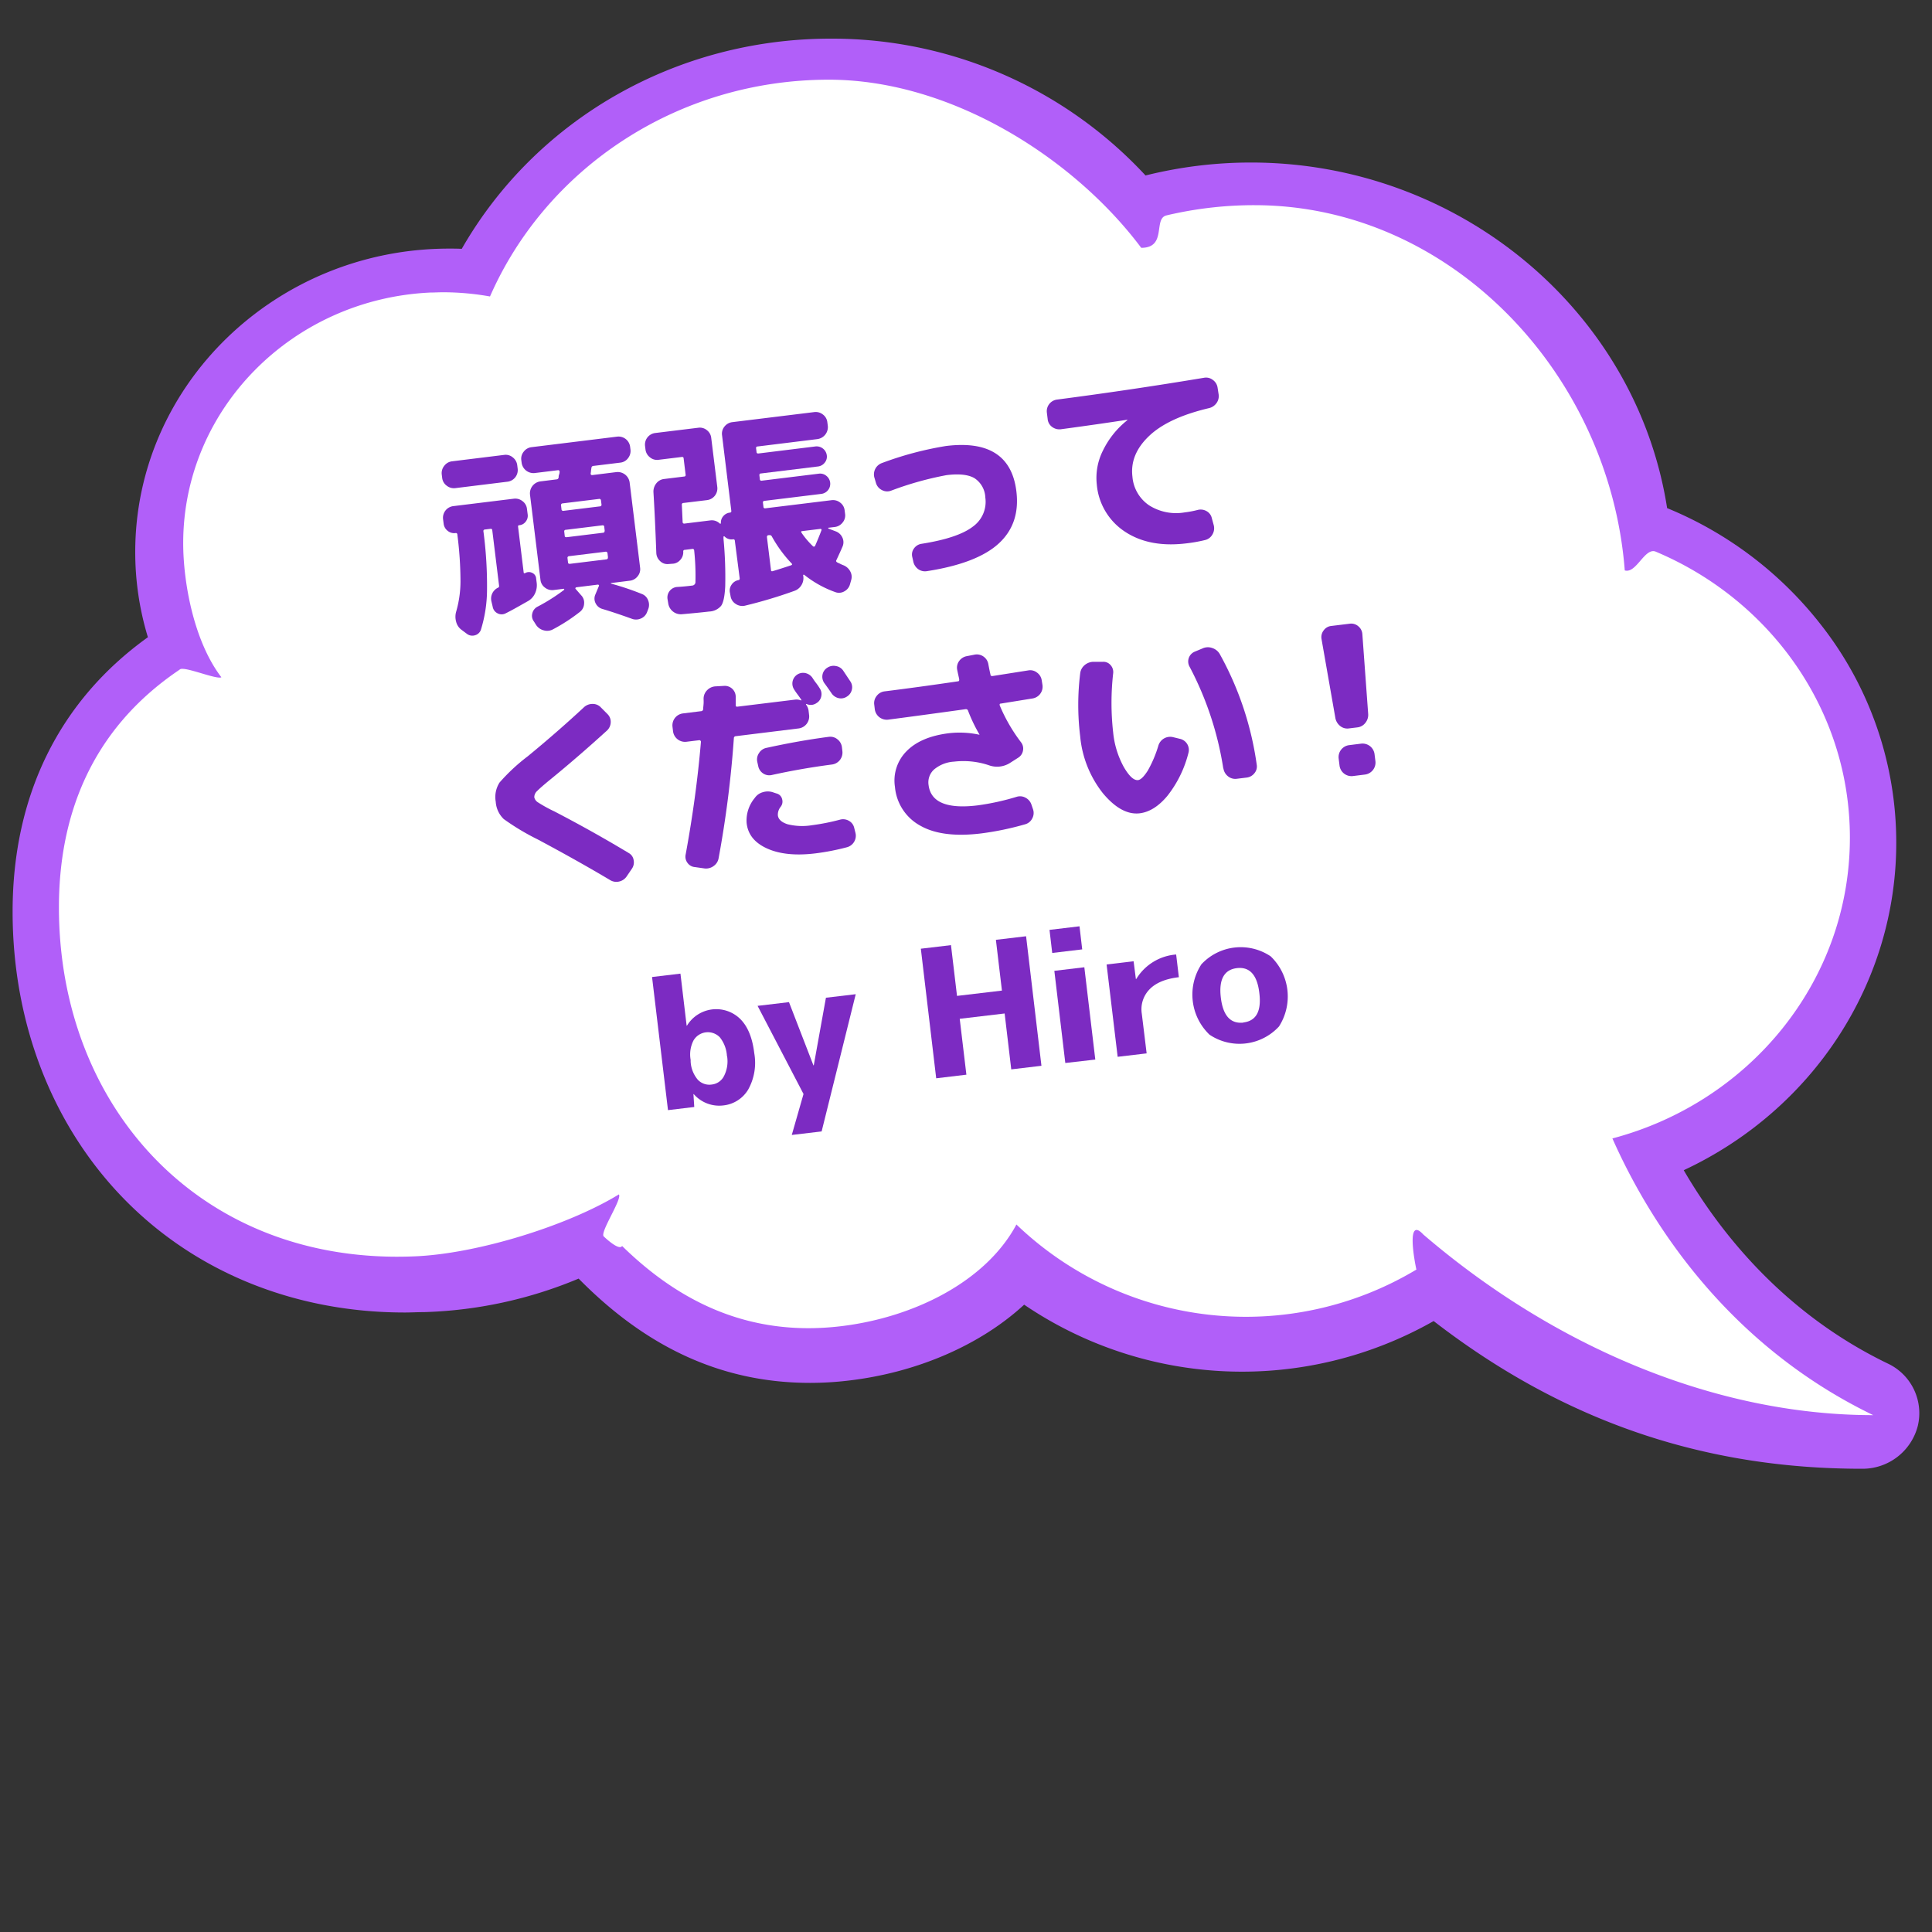 <svg id="レイヤー_1" data-name="レイヤー 1" xmlns="http://www.w3.org/2000/svg" viewBox="0 0 400 400"><rect x="0" y="0" width="400" height="400" fill="#333333" stroke="none"/><defs><style>.cls-1{fill:#b15ff9;}.cls-2{fill:#fff;}.cls-3{fill:#7c2bc2;}</style></defs><path class="cls-1" d="M30.62,131.93A60.47,60.47,0,0,1,28,114.28c0-34.63,29.17-62.81,65-62.81.86,0,1.73,0,2.6.05C111,24.63,140.05,8,172,8a88.5,88.5,0,0,1,65.17,28.33A90.06,90.06,0,0,1,259,33.65c43,0,79.78,30.66,86.16,71.55A77.87,77.87,0,0,1,377,129.34,73,73,0,0,1,392.6,174.5c0,28.93-17.17,55.24-44,67.78,7.56,13,20.76,29.64,42.19,40a11.35,11.35,0,0,1,6.27,12.94,11.81,11.81,0,0,1-11.6,8.87c-33,0-62-10-88.64-30.58a80.31,80.31,0,0,1-84.78-3.39c-9.07,8.36-22.17,14.05-36.32,15.71a67.72,67.72,0,0,1-8,.48c-17.93,0-33.63-7.07-47.92-21.59a89.35,89.35,0,0,1-32,6.94c-1.34,0-2.67.08-4,.08-23.21,0-44.18-8.7-59.06-24.49C10.47,232.1,2.61,211.32,2.61,188.75,2.61,164.69,12.28,145.08,30.62,131.93Z"/><path class="cls-2" d="M37.3,138.57c1-.66-1,.63,0,0s7.54,2.18,8.53,1.65c-5.72-7.48-7.9-19.68-7.9-27.76,0-27.83,22.66-50.55,51.12-51.89.88,0,1.76-.06,2.65-.06a55.85,55.85,0,0,1,9.75.87C113,35,140.09,16.5,171.61,16.5c25.41,0,50.84,16.33,64.67,34.81,5.39,0,2.44-6.05,5.22-6.71q.8-.2,1.59-.36a78.55,78.55,0,0,1,16.64-1.76c40.55,0,73.52,34.85,76.66,75.62,2.41.71,4.14-4.85,6.43-3.88.95.4,1.88.82,2.81,1.26C367.74,126,383,148,383,173.43c0,29.75-20.83,54.79-49.17,62.27,7.16,16.15,22.93,42.27,54,57.29-32.9,0-66.25-14.33-93.16-37.41-3.59-3.9-1.79,5.64-1.42,7.27h0a68.61,68.61,0,0,1-82.81-9.33c-6.31,11.8-21.25,19.28-36.44,21.07-19.41,2.28-33.88-5.55-45.2-16.62-.67,1.08-3.82-2-3.82-2-.77-.89,3.89-7.77,3.15-8.68-10.35,6.35-29.1,12.28-42.25,12.82C41.78,262,12.2,229.5,12.2,187.86,12.2,169.64,18.34,151.28,37.3,138.57Z"/><path class="cls-3" d="M135,202.28l5.88-.7,1.28,10.77h.07a7.09,7.09,0,0,1,11-1.41c1.58,1.55,2.55,3.92,2.93,7.1a11.38,11.38,0,0,1-1.26,7.55,6.82,6.82,0,0,1-5.17,3.28,7,7,0,0,1-6.09-2.34h-.07l.17,2.66-5.44.65Zm15.51,16.42a6.88,6.88,0,0,0-1.47-3.93,3.44,3.44,0,0,0-5.47.67,6.37,6.37,0,0,0-.58,4l0,.36a6.32,6.32,0,0,0,1.48,3.74,3.27,3.27,0,0,0,2.88,1,3.2,3.2,0,0,0,2.53-1.73A6.65,6.65,0,0,0,150.54,218.7Z"/><path class="cls-3" d="M168.41,220.57h.07l2.52-14,6.17-.73-7.06,28.41-6.18.73,2.43-8.48-9.51-18.25,6.5-.77Z"/><path class="cls-3" d="M208,209.83l-9.3,1.1,1.38,11.57-6.25.75-3.18-26.83,6.24-.74,1.25,10.51,9.3-1.1-1.25-10.51,6.25-.74,3.18,26.82-6.25.74Z"/><path class="cls-3" d="M217.85,197.3l-.56-4.78,6.21-.74.56,4.78Zm2.71,22.78L218.29,201l6.21-.74,2.27,19.11Z"/><path class="cls-3" d="M229.11,199.69l5.59-.67.47,3.67h.08a10.59,10.59,0,0,1,8.26-5.07l.56,4.7c-2.74.32-4.77,1.16-6.07,2.51a5.91,5.91,0,0,0-1.6,5.07l1,8.19-6,.71Z"/><path class="cls-3" d="M248.7,199.69A11.11,11.11,0,0,1,263.08,198a11.52,11.52,0,0,1,1.72,14.52,11.12,11.12,0,0,1-14.38,1.7,11.47,11.47,0,0,1-1.72-14.51Zm8.73,12q4-.48,3.3-6.1c-.44-3.75-2-5.46-4.64-5.15s-3.78,2.35-3.33,6.1S254.76,212,257.43,211.72Z"/><path class="cls-3" d="M104.4,94.18a2.27,2.27,0,0,1,1.77.52,2.41,2.41,0,0,1,.92,1.62l.09.73a2.42,2.42,0,0,1-2.1,2.68l-10.8,1.33a2.39,2.39,0,0,1-1.79-.5,2.29,2.29,0,0,1-.94-1.6l-.09-.72a2.39,2.39,0,0,1,.52-1.8,2.36,2.36,0,0,1,1.62-.93ZM94.3,110.37a2.12,2.12,0,0,1-1.62-.47,2.19,2.19,0,0,1-.83-1.48l-.12-.94a2.43,2.43,0,0,1,2.1-2.69l12.55-1.54a2.39,2.39,0,0,1,1.79.5,2.28,2.28,0,0,1,.93,1.59l.15,1.16a1.94,1.94,0,0,1-.41,1.5,1.85,1.85,0,0,1-1.31.74q-.3,0-.27.3l1.16,9.47c0,.17.13.22.32.14a1.48,1.48,0,0,1,1.43-.05,1.36,1.36,0,0,1,.83,1.15l.12.94a4,4,0,0,1-.34,2.15,3.5,3.5,0,0,1-1.41,1.58c-1.78,1-3.34,1.91-4.67,2.56a1.8,1.8,0,0,1-1.69,0,1.85,1.85,0,0,1-1-1.34l-.27-1.14a2.5,2.5,0,0,1,1.34-2.81.36.36,0,0,0,.25-.42l-1.41-11.48a.3.3,0,0,0-.38-.3l-1.15.14a.31.31,0,0,0-.3.39,85.48,85.48,0,0,1,.74,12.43,28.27,28.27,0,0,1-1.27,7.95,1.79,1.79,0,0,1-1.23,1.13,1.84,1.84,0,0,1-1.66-.3l-1.1-.82a2.94,2.94,0,0,1-1.13-1.68,3.77,3.77,0,0,1,0-2.08,22.79,22.79,0,0,0,.9-6.28,76.75,76.75,0,0,0-.65-9.69A.3.3,0,0,0,94.3,110.37Zm28.15-13.51-.09.57c0,.27-.06.47-.07.62s.08.34.34.31l5-.62a2.5,2.5,0,0,1,2.73,2.14l2.17,17.66a2.28,2.28,0,0,1-.52,1.78,2.35,2.35,0,0,1-1.62.91l-3.84.48c-.05,0-.08,0-.08.05a.14.14,0,0,0,.06.08,55.85,55.85,0,0,1,6.32,2.12,2.21,2.21,0,0,1,1.33,1.31,2.44,2.44,0,0,1,0,1.91l-.23.6a2.31,2.31,0,0,1-1.32,1.3,2.46,2.46,0,0,1-1.9,0c-2.2-.79-4.21-1.47-6-2a2.23,2.23,0,0,1-1.4-1.15,2.08,2.08,0,0,1-.09-1.79l.74-1.78a.15.15,0,0,0,0-.21.2.2,0,0,0-.2-.11l-4.44.55a.2.2,0,0,0-.18.13.14.14,0,0,0,0,.19l1.16,1.33a2.18,2.18,0,0,1,.61,1.78,2.24,2.24,0,0,1-.88,1.67,36.29,36.29,0,0,1-5.53,3.59,2.51,2.51,0,0,1-1.92.23,2.67,2.67,0,0,1-1.62-1.14l-.43-.69a1.92,1.92,0,0,1-.34-1.69,2.07,2.07,0,0,1,1.09-1.39,38.61,38.61,0,0,0,5.51-3.49.18.18,0,0,0,0-.13.07.07,0,0,0-.09-.08l-2.1.26a2.39,2.39,0,0,1-1.79-.5,2.28,2.28,0,0,1-.93-1.59l-2.17-17.67a2.5,2.5,0,0,1,2.13-2.73l3.38-.42a.45.45,0,0,0,.42-.44c0-.12,0-.31.1-.58s.09-.45.1-.57-.08-.34-.34-.31l-4.82.59A2.48,2.48,0,0,1,108,95.82l-.07-.55a2.28,2.28,0,0,1,.52-1.78,2.35,2.35,0,0,1,1.62-.91l17.71-2.18a2.42,2.42,0,0,1,2.68,2.1l.07.56a2.38,2.38,0,0,1-.49,1.79,2.28,2.28,0,0,1-1.6.93l-5.55.68A.43.43,0,0,0,122.45,96.86ZM124,103.3l-7.51.92a.35.35,0,0,0-.33.44l.09.76a.34.34,0,0,0,.43.34l7.51-.92a.34.34,0,0,0,.34-.43l-.1-.77A.34.34,0,0,0,124,103.3Zm1.2,6.61-.1-.85c0-.23-.17-.33-.43-.29l-7.51.92c-.25,0-.37.16-.34.39l.1.85c0,.23.17.32.43.29l7.51-.92C125.09,110.27,125.2,110.14,125.17,109.91Zm.68,5.51-.1-.86a.35.35,0,0,0-.44-.33l-7.51.92a.34.34,0,0,0-.33.43l.1.86c0,.22.17.32.43.29l7.51-.92C125.76,115.78,125.88,115.65,125.85,115.42Z"/><path class="cls-3" d="M138.38,116.78a2.14,2.14,0,0,1-1.73-.63,2.39,2.39,0,0,1-.77-1.7q-.28-7.59-.59-12.54a2.72,2.72,0,0,1,.58-1.82,2.35,2.35,0,0,1,1.64-.92l4.14-.51a.3.3,0,0,0,.3-.38l-.41-3.37a.3.3,0,0,0-.38-.3l-4.83.59a2.27,2.27,0,0,1-1.77-.52,2.39,2.39,0,0,1-.92-1.62l-.09-.73a2.42,2.42,0,0,1,2.1-2.68l8.92-1.09a2.3,2.3,0,0,1,1.77.49,2.33,2.33,0,0,1,.91,1.6l1.26,10.2a2.44,2.44,0,0,1-2.1,2.69l-4.87.59c-.28,0-.41.18-.37.44l.16,3.49c0,.26.16.37.39.34l5.38-.66a2.35,2.35,0,0,1,1.94.67c.07,0,.12.06.16,0a.17.17,0,0,0,.05-.14,2,2,0,0,1,.52-1.43,2.09,2.09,0,0,1,1.34-.71.3.3,0,0,0,.3-.38l-1.92-15.66a2.31,2.31,0,0,1,.51-1.78,2.43,2.43,0,0,1,1.62-.91l16.95-2.08a2.38,2.38,0,0,1,1.79.49,2.3,2.3,0,0,1,.93,1.6l.1.77a2.51,2.51,0,0,1-2.14,2.73l-12.41,1.53a.3.3,0,0,0-.3.38l.09.72c0,.26.16.37.38.35l11.83-1.46a2.13,2.13,0,0,1,2.34,1.84,1.94,1.94,0,0,1-.44,1.53,2.05,2.05,0,0,1-1.4.78l-11.82,1.45c-.23,0-.32.17-.29.42l.09.77a.31.31,0,0,0,.39.3l11.82-1.45a2,2,0,0,1,1.55.44,2.1,2.1,0,0,1-1,3.74l-11.82,1.45a.31.31,0,0,0-.3.39l.1.81c0,.25.16.37.39.34l13.7-1.68a2.38,2.38,0,0,1,1.79.49,2.28,2.28,0,0,1,.93,1.6l.1.77a2.27,2.27,0,0,1-.52,1.77,2.41,2.41,0,0,1-1.62.92l-1.28.15c-.06,0-.08,0-.08.08a.15.15,0,0,0,.06.1L173,110a2.43,2.43,0,0,1,1.39,1.26,2.25,2.25,0,0,1,.07,1.85c-.38.89-.81,1.83-1.29,2.85-.12.18-.06.35.19.49s.32.14.59.28a5.4,5.4,0,0,0,.6.27,2.76,2.76,0,0,1,1.46,1.25,2.34,2.34,0,0,1,.22,1.84l-.24.85a2.34,2.34,0,0,1-1.16,1.48,2.18,2.18,0,0,1-1.84.19,22.25,22.25,0,0,1-6.51-3.62s-.08,0-.13,0a.19.19,0,0,0-.07.12,2.77,2.77,0,0,1-.3,1.95,2.74,2.74,0,0,1-1.47,1.26,97.16,97.16,0,0,1-10.32,3.09,2.44,2.44,0,0,1-1.85-.36,2.34,2.34,0,0,1-1.07-1.54l-.13-.72a2.09,2.09,0,0,1,.29-1.68,2.19,2.19,0,0,1,1.42-1c.22,0,.32-.16.29-.42l-1-7.73a.3.3,0,0,0-.38-.3,2,2,0,0,1-1.76-.6.11.11,0,0,0-.14,0,.09.09,0,0,0-.07.12l0,.34a83.69,83.69,0,0,1,.36,9.83c-.1,2.09-.39,3.46-.86,4.09a3.39,3.39,0,0,1-2.46,1.17c-1.16.14-3.05.33-5.65.56a2.64,2.64,0,0,1-2.82-2.2l-.15-.9a2.18,2.18,0,0,1,2.06-2.55c1-.06,2-.15,3-.28a.73.73,0,0,0,.71-.6,49.53,49.53,0,0,0-.26-6.69.31.31,0,0,0-.38-.3l-1.54.19c-.26,0-.37.16-.34.39a2.33,2.33,0,0,1-.64,1.72,2.23,2.23,0,0,1-1.66.77Zm20.41-5.54.83,6.75c0,.25.16.34.38.25.84-.24,2.09-.64,3.75-1.19.25-.09.31-.22.17-.37a27,27,0,0,1-4.11-5.6.49.49,0,0,0-.55-.28l-.17,0Q158.75,110.87,158.79,111.24Zm7.3-1.28c-.23,0-.27.15-.13.36a17.32,17.32,0,0,0,2.33,2.75.27.27,0,0,0,.25.1.3.3,0,0,0,.22-.16c.49-1.13.93-2.19,1.3-3.19a.17.17,0,0,0,0-.22.2.2,0,0,0-.21-.1Z"/><path class="cls-3" d="M181.36,100l-.29-1a2.49,2.49,0,0,1,1.52-3.13,69.51,69.51,0,0,1,13.26-3.53q13.23-1.64,14.58,9.38.82,6.7-3.66,10.81t-14.85,5.72a2.4,2.4,0,0,1-1.85-.44,2.62,2.62,0,0,1-1-1.63l-.2-.89a2.1,2.1,0,0,1,.37-1.75,2.3,2.3,0,0,1,1.55-.95q7.56-1.19,10.63-3.56A6.31,6.31,0,0,0,204,103a5,5,0,0,0-2.25-4q-1.89-1.11-5.77-.63a67.27,67.27,0,0,0-11.52,3.23,2.26,2.26,0,0,1-1.83-.12A2.38,2.38,0,0,1,181.36,100Z"/><path class="cls-3" d="M219.67,88.87a2.52,2.52,0,0,1-1.83-.47,2.26,2.26,0,0,1-.93-1.62l-.17-1.37a2.43,2.43,0,0,1,2.09-2.68q15.36-2,30.47-4.52a2.28,2.28,0,0,1,1.78.43,2.39,2.39,0,0,1,1,1.57l.21,1.36a2.45,2.45,0,0,1-.4,1.85,2.65,2.65,0,0,1-1.58,1.08q-8.5,2-12.46,5.82c-2.63,2.52-3.77,5.31-3.39,8.39a7.92,7.92,0,0,0,3.46,5.92,10.44,10.44,0,0,0,7.33,1.46,21,21,0,0,0,2.71-.51,2.45,2.45,0,0,1,1.82.23,2.2,2.2,0,0,1,1.11,1.45l.4,1.47a2.5,2.5,0,0,1-.26,1.91,2.38,2.38,0,0,1-1.53,1.17,30.89,30.89,0,0,1-3.81.68q-7.65.95-12.73-2.38a13,13,0,0,1-5.88-9.8,12.55,12.55,0,0,1,1.26-7A18.1,18.1,0,0,1,233.4,87a.08.08,0,0,0,0-.09s0,0-.05,0Q227.17,87.86,219.67,88.87Z"/><path class="cls-3" d="M111.3,173.78a49.3,49.3,0,0,1-7-4.2,5.42,5.42,0,0,1-1.66-3.57,5.58,5.58,0,0,1,.79-4,39.24,39.24,0,0,1,5.85-5.44q6.26-5.15,11.62-10.14a2.59,2.59,0,0,1,1.8-.69,2.29,2.29,0,0,1,1.72.74l1.38,1.39a2.23,2.23,0,0,1,.64,1.72,2.42,2.42,0,0,1-.79,1.68q-6,5.45-11.43,9.89c-1.55,1.26-2.55,2.13-3,2.6a1.71,1.71,0,0,0-.6,1.31,1.66,1.66,0,0,0,.79,1.07,29.31,29.31,0,0,0,3.34,1.84q7.92,4.11,15.44,8.64a2,2,0,0,1,1,1.47,2.29,2.29,0,0,1-.37,1.78l-1.06,1.56a2.54,2.54,0,0,1-1.58,1.08,2.46,2.46,0,0,1-1.88-.31Q119.56,178.19,111.3,173.78Z"/><path class="cls-3" d="M143.88,179.52a2.07,2.07,0,0,1-1.54-.87,2.12,2.12,0,0,1-.38-1.75q2.21-12,3.16-23.3a.28.28,0,0,0-.1-.25.3.3,0,0,0-.25-.1l-2.69.33a2.5,2.5,0,0,1-2.73-2.14l-.12-1a2.49,2.49,0,0,1,2.13-2.73l3.8-.47a.43.43,0,0,0,.42-.44c0-.26.06-.62.09-1.09s0-.83,0-1.09a2.51,2.51,0,0,1,.77-1.76,2.6,2.6,0,0,1,1.77-.76L150,142a2.26,2.26,0,0,1,2.32,2.36c0,.17,0,.44,0,.82s0,.65,0,.83.08.33.34.3l11.95-1.46a2.54,2.54,0,0,1,1.19.15.17.17,0,0,0,.12,0l0,0s0-.06,0-.09c-.15-.24-.39-.59-.74-1.06s-.59-.81-.73-1.05a2.23,2.23,0,0,1,.57-3.11,2.22,2.22,0,0,1,1.71-.34,2.4,2.4,0,0,1,1.49,1,11.69,11.69,0,0,0,.74,1.06,11.78,11.78,0,0,1,.73,1.06,2.13,2.13,0,0,1,.34,1.71,2.08,2.08,0,0,1-1,1.4,2.06,2.06,0,0,1-2.05.17.13.13,0,0,0-.12.1,2.65,2.65,0,0,1,.54,1.23l.12,1a2.5,2.5,0,0,1-2.13,2.73l-13.06,1.61a.4.4,0,0,0-.39.39,221.06,221.06,0,0,1-3.15,24.82,2.48,2.48,0,0,1-1,1.64,2.65,2.65,0,0,1-1.86.54Zm10.7-9.15a7.26,7.26,0,0,1,1.67-5.14A3,3,0,0,1,158,164a3.39,3.39,0,0,1,2.16.08l.77.25a1.56,1.56,0,0,1,1,1.13,1.73,1.73,0,0,1-.28,1.55,2.61,2.61,0,0,0-.6,1.81c.1.82.77,1.43,2,1.83a12.48,12.48,0,0,0,5.07.2,44.93,44.93,0,0,0,5.8-1.15,2.4,2.4,0,0,1,1.82.23,2.21,2.21,0,0,1,1.11,1.45l.25,1a2.43,2.43,0,0,1-.24,1.87,2.47,2.47,0,0,1-1.46,1.15,49.41,49.41,0,0,1-6.56,1.28q-6.1.75-10-1T154.58,170.37Zm5.2-9.91a2.29,2.29,0,0,1-1.8-.34,2.36,2.36,0,0,1-1-1.52l-.19-.85a2.34,2.34,0,0,1,.36-1.84,2.32,2.32,0,0,1,1.53-1.07q6.84-1.5,12.94-2.29a2.31,2.31,0,0,1,1.77.52,2.41,2.41,0,0,1,.92,1.62l.1.86a2.49,2.49,0,0,1-2.13,2.73Q165.89,159.11,159.78,160.46Zm16.59-17.68a2.22,2.22,0,0,1-1,1.42,2.18,2.18,0,0,1-1.71.35,2.4,2.4,0,0,1-1.49-1c-.32-.48-.82-1.2-1.52-2.15a2.29,2.29,0,0,1-.36-1.71,2.17,2.17,0,0,1,1-1.45,2.31,2.31,0,0,1,1.78-.34,2.22,2.22,0,0,1,1.5.94l.77,1.16.72,1.08A2.15,2.15,0,0,1,176.37,142.78Z"/><path class="cls-3" d="M183.85,149a2.5,2.5,0,0,1-2.73-2.13l-.12-1a2.36,2.36,0,0,1,.51-1.79,2.4,2.4,0,0,1,1.62-.94q6.7-.83,15.21-2.08c.2,0,.28-.17.25-.42s-.24-1.07-.42-2a2.3,2.3,0,0,1,.41-1.78,2.47,2.47,0,0,1,1.54-1l1.69-.33a2.38,2.38,0,0,1,1.81.4,2.41,2.41,0,0,1,1,1.54c.18,1,.33,1.7.45,2.2,0,.23.18.33.46.29l7.36-1.16a2.24,2.24,0,0,1,1.78.43,2.39,2.39,0,0,1,1,1.57l.16,1a2.47,2.47,0,0,1-2,2.8l-6.62,1.07q-.34,0-.21.42a34.74,34.74,0,0,0,4.4,7.6,2.11,2.11,0,0,1,.4,1.71,2.17,2.17,0,0,1-1,1.48l-1.77,1.13a5,5,0,0,1-4.37.4,16.59,16.59,0,0,0-7.15-.72,7.06,7.06,0,0,0-4.13,1.63,3.6,3.6,0,0,0-1.13,3.21q.67,5.38,10.18,4.21a51,51,0,0,0,8.06-1.77,2.32,2.32,0,0,1,1.84.19,2.5,2.5,0,0,1,1.22,1.43l.34,1a2.36,2.36,0,0,1-.18,1.87,2.32,2.32,0,0,1-1.43,1.19,60.53,60.53,0,0,1-9.13,1.9c-5.41.66-9.62.12-12.66-1.63a10.13,10.13,0,0,1-5.2-8,8.62,8.62,0,0,1,2.39-7.38q2.93-3,8.73-3.73a19.38,19.38,0,0,1,6.32.3l.08,0v0a32.81,32.81,0,0,1-2.38-4.95.45.45,0,0,0-.52-.33Q189.14,148.32,183.85,149Z"/><path class="cls-3" d="M236,168.38q-3.79.47-7.64-4.13a22.24,22.24,0,0,1-4.72-11.81,53.17,53.17,0,0,1,0-13,2.6,2.6,0,0,1,.93-1.74,2.85,2.85,0,0,1,1.89-.68l1.9,0a1.93,1.93,0,0,1,1.58.69,2.13,2.13,0,0,1,.53,1.69,54.53,54.53,0,0,0,0,12.26,18.59,18.59,0,0,0,2.21,7.16c1.11,1.9,2.09,2.79,2.95,2.69q.81-.1,2-1.95a24.75,24.75,0,0,0,2.2-5.19,2.55,2.55,0,0,1,3-1.76l1.43.35a2.35,2.35,0,0,1,1.79,2.94,23.65,23.65,0,0,1-4.35,8.87Q239,168,236,168.38Zm17.27-9.27a67,67,0,0,0-7-21.11,2.2,2.2,0,0,1,1.09-3.08l1.61-.67a2.65,2.65,0,0,1,2-.09,2.78,2.78,0,0,1,1.55,1.22,65.87,65.87,0,0,1,7.67,22.93,2.16,2.16,0,0,1-.47,1.77,2.39,2.39,0,0,1-1.62.91l-2.05.25a2.37,2.37,0,0,1-1.8-.51A2.54,2.54,0,0,1,253.3,159.11Z"/><path class="cls-3" d="M279.29,150.81a2.33,2.33,0,0,1-1.81-.49,2.75,2.75,0,0,1-1-1.63l-2.87-16.37a2.26,2.26,0,0,1,.43-1.79,2.2,2.2,0,0,1,1.57-.93l3.85-.47a2.21,2.21,0,0,1,1.75.52,2.29,2.29,0,0,1,.85,1.63l1.21,16.57a2.63,2.63,0,0,1-.6,1.83,2.41,2.41,0,0,1-1.66.92Zm2.55,3.15a2.51,2.51,0,0,1,2.74,2.14l.19,1.53a2.5,2.5,0,0,1-2.14,2.73l-2.56.32a2.5,2.5,0,0,1-2.73-2.14l-.19-1.53a2.5,2.5,0,0,1,2.13-2.73Z"/></svg>